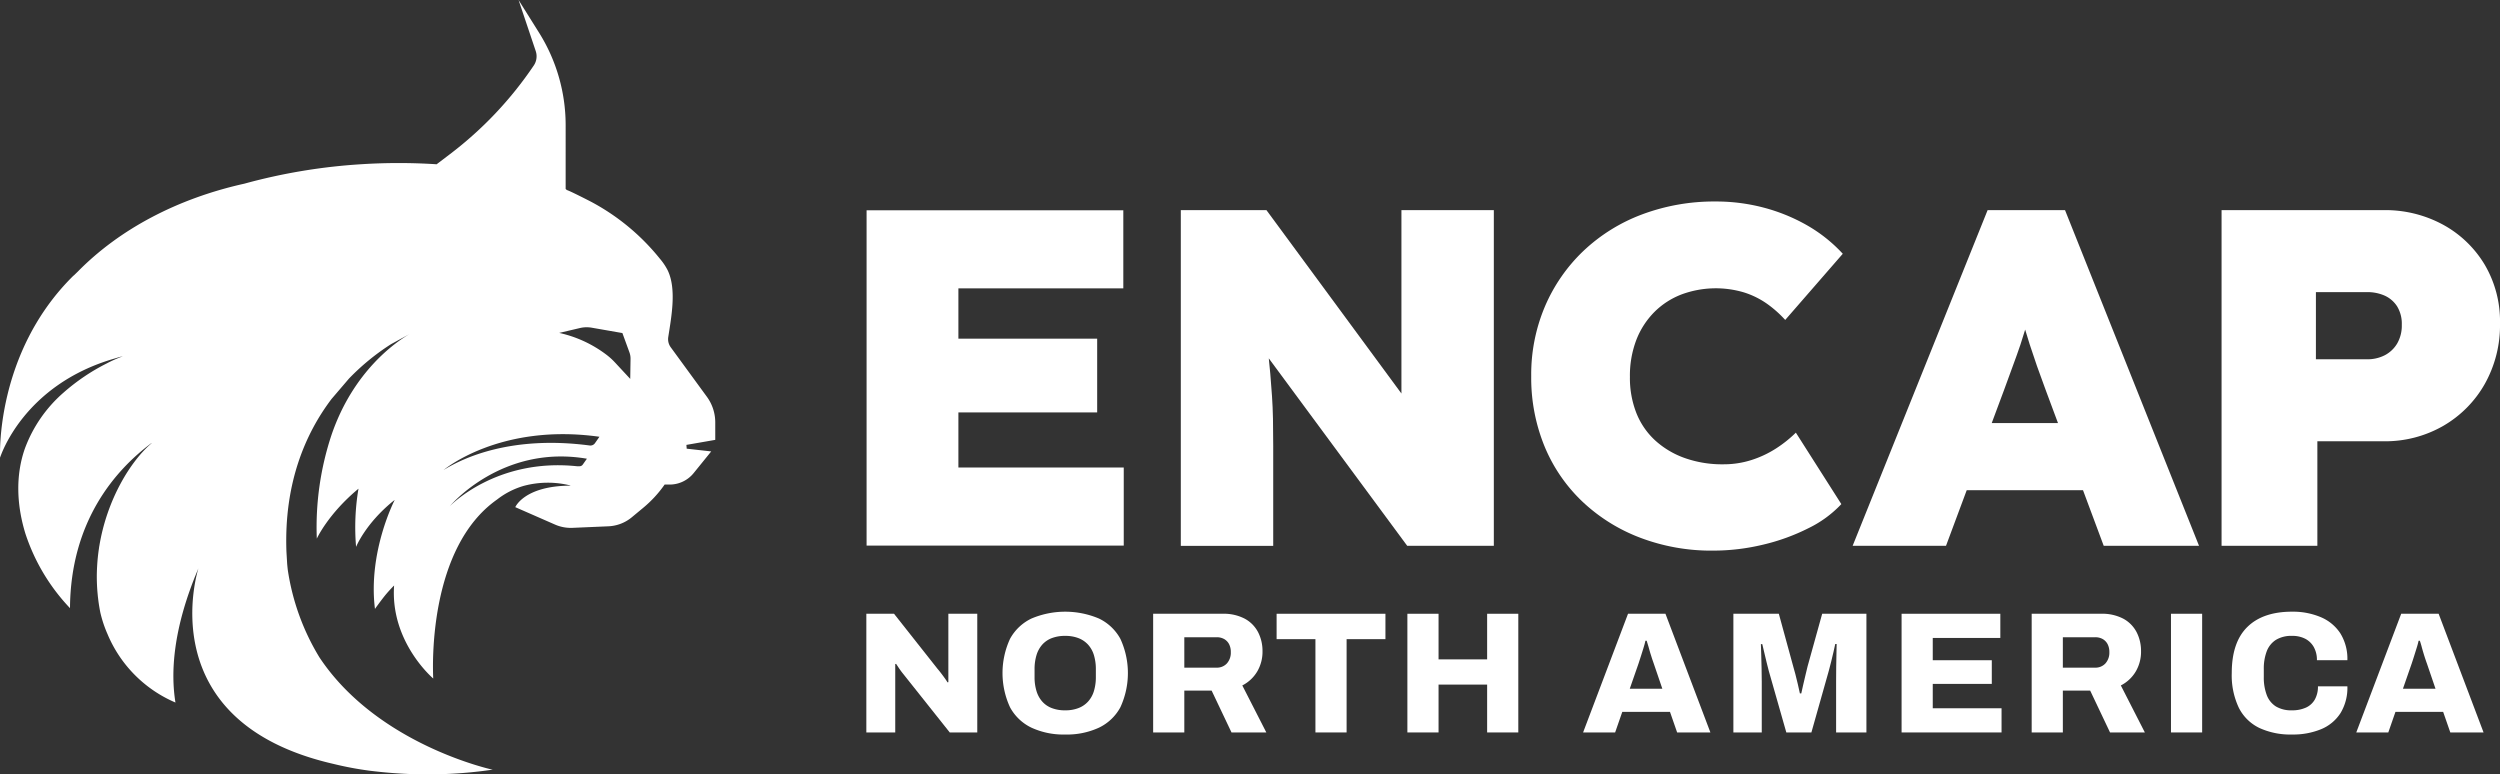 <svg xmlns="http://www.w3.org/2000/svg" id="Layer_1" data-name="Layer 1" viewBox="0 0 565.237 175.08"><rect x="0" y="0" width="565.237" height="175.08" fill="#333333" stroke="none"/><defs><style>.cls-1{fill:#fff;}</style></defs><path class="cls-1" d="M163.394,97.066a9.806,9.806,0,0,0-1.886-5.774l-8.177-11.195a3.108,3.108,0,0,1-.564-2.304c.724-4.666,1.902-10.86-.125-15.097a13.434,13.434,0,0,0-1.77-2.628A50.161,50.161,0,0,0,135.463,47.27c-.365-.197-5.695-2.935-5.75-2.739.014-.051.021-.099.035-.15-.058-.021-.12-.037-.178-.058V29.872a39.38,39.38,0,0,0-6.021-20.914l-4.625-7.38,3.874,11.526a3.712,3.712,0,0,1-.421,3.261,84.232,84.232,0,0,1-18.97,20.068l-3.009,2.286a133.378,133.378,0,0,0-16.821-.023A130.014,130.014,0,0,0,56.907,43.11c-15.016,3.34-28.139,10.216-37.629,19.867-.314.3-.622.601-.927.901l-.014-.021C.499,81.377,1.696,105.053,1.696,105.053S6.788,88.502,27.85,82.563a16.122,16.122,0,0,1,1.609-.432,29.21,29.21,0,0,0-3.631,1.606,46.021,46.021,0,0,0-9.816,6.638,30.956,30.956,0,0,0-8.693,12.578c-2.205,6.256-1.823,13.014.109,19.29A44.568,44.568,0,0,0,17.505,139.077c.129-19.805,10.375-31.324,18.437-37.333l.014.042c-4.632,3.924-10.1,12.601-11.833,23.327l-.009-.009c-.028.166-.039.326-.065.494-.201,1.334-.342,2.7-.416,4.089-.014.215-.025.43-.032.642q-.031.752-.035,1.518c-.002.481.007.952.021,1.417q.007.187.014.367c.03.753.079,1.484.148,2.196.023.229.039.458.065.684.012.102.025.201.037.3.046.4.095.8.155,1.204q.142.978.338,1.965a27.047,27.047,0,0,0,1.645,4.965A28.969,28.969,0,0,0,41.35,160.418c-1.07-6.538-.684-16.546,5.191-30.339,0,0-11.288,34.657,30.603,44.232a75.113,75.113,0,0,0,8.232,1.537c3.227.398,6.432.652,9.598.756.129.005.261.007.391.009a100.893,100.893,0,0,0,17.249-.955c.162-.016.319-.028.481-.046,0,0-26.022-5.565-39.201-25.419a52.866,52.866,0,0,1-7.149-19.775c-.056-.481-.106-.966-.146-1.458l-.155-2.607c-.582-15.545,4.297-26.766,10.195-34.569L80.592,87.162a52.2,52.2,0,0,1,9.52-7.784s2.672-1.456,4.13-2.253c-3.014,1.756-12.645,8.32-17.584,22.712a66.177,66.177,0,0,0-3.349,23.521S75.826,117.8,82.73,112.07a52.408,52.408,0,0,0-.543,13.155s2.087-5.237,8.399-10.361l.338-.254s-6.088,11.699-4.468,24.638c0,0,.968-1.382,2.207-2.951a31.123,31.123,0,0,1,2.122-2.341c-.911,12.793,8.847,21.032,8.847,21.032-.148-2.938-1.054-29.551,14.42-40.46a17.895,17.895,0,0,1,6.06-3.102c.021-.007.042-.016.062-.023l-.007.009a21.061,21.061,0,0,1,10.551-.053s-.039-.002-.102-.007l.042.007-.113.021c-10.37.074-12.365,4.863-12.365,4.863l8.984,3.938a8.876,8.876,0,0,0,3.957.74l8.11-.349a8.873,8.873,0,0,0,5.284-2.032l2.595-2.152a26.57,26.57,0,0,0,4.84-5.253h1.123a6.992,6.992,0,0,0,5.431-2.582l3.978-4.911-5.545-.617-.067-.858,6.525-1.137Zm-29.963,9.564a.869.869,0,0,1-.705.363h-.592c-18.337-1.921-28.749,9.028-28.749,9.028s11.683-14.05,30.991-10.729Zm2.76-4.844a1.256,1.256,0,0,1-1.19.515c-17.651-2.325-28.581,2.771-33.03,5.551,0,0,12.635-10.696,35.237-7.523Zm7.981-14.54-3.451-3.716a15.057,15.057,0,0,0-1.932-1.75,27.401,27.401,0,0,0-10.678-4.932l4.696-1.105a6.693,6.693,0,0,1,2.651-.076l6.941,1.213,1.597,4.377a4.054,4.054,0,0,1,.245,1.447Z" transform="translate(-1.679 -1.578)"></path><path class="cls-1" d="M197.554,167.181V140.345h6.259l9.844,12.46c.183.21.427.508.728.899q.454.586.887,1.193a10.715,10.715,0,0,1,.629.957l.196-.039v-15.469h6.538V167.181h-6.222l-10.433-13.125c-.342-.414-.666-.846-.966-1.287-.3-.446-.545-.809-.728-1.095l-.197.039v15.469Z" transform="translate(-1.679 -1.578)"></path><path class="cls-1" d="M242.516,167.648a17.224,17.224,0,0,1-7.618-1.542,10.808,10.808,0,0,1-4.863-4.629,18.479,18.479,0,0,1,0-15.448,10.849,10.849,0,0,1,4.863-4.609,19.592,19.592,0,0,1,15.236,0,10.849,10.849,0,0,1,4.863,4.609,18.456,18.456,0,0,1,0,15.448,10.808,10.808,0,0,1-4.863,4.629,17.231,17.231,0,0,1-7.618,1.542m0-5.468a8.094,8.094,0,0,0,2.991-.508,5.665,5.665,0,0,0,2.186-1.484,6.162,6.162,0,0,0,1.32-2.383,10.717,10.717,0,0,0,.432-3.162v-1.72a10.896,10.896,0,0,0-.432-3.203,6.197,6.197,0,0,0-1.32-2.383,5.713,5.713,0,0,0-2.186-1.482,8.144,8.144,0,0,0-2.991-.508,8.278,8.278,0,0,0-3.032.508,5.534,5.534,0,0,0-2.166,1.482A6.348,6.348,0,0,0,236.02,149.72a10.896,10.896,0,0,0-.432,3.203v1.72a10.717,10.717,0,0,0,.432,3.162,6.312,6.312,0,0,0,1.299,2.383,5.489,5.489,0,0,0,2.166,1.484,8.229,8.229,0,0,0,3.032.508" transform="translate(-1.679 -1.578)"></path><path class="cls-1" d="M262.4,167.181V140.346H278.109a10.233,10.233,0,0,1,4.999,1.112,7.271,7.271,0,0,1,3.012,3.046,9.223,9.223,0,0,1,1.005,4.317,8.787,8.787,0,0,1-1.202,4.59,8.292,8.292,0,0,1-3.365,3.143l5.431,10.627h-7.872l-4.491-9.455h-6.18v9.455Zm7.047-14.649h7.282a3.054,3.054,0,0,0,2.344-.957,3.616,3.616,0,0,0,.885-2.559,3.786,3.786,0,0,0-.393-1.798,2.846,2.846,0,0,0-1.103-1.151,3.389,3.389,0,0,0-1.734-.411h-7.282Z" transform="translate(-1.679 -1.578)"></path><polygon class="cls-1" points="297.413 165.603 297.413 144.509 288.635 144.509 288.635 138.768 313.24 138.768 313.24 144.509 304.46 144.509 304.46 165.603 297.413 165.603"></polygon><polygon class="cls-1" points="318.202 165.603 318.202 138.768 325.249 138.768 325.249 149.081 336.234 149.081 336.234 138.768 343.281 138.768 343.281 165.603 336.234 165.603 336.234 154.782 325.249 154.782 325.249 165.603 318.202 165.603"></polygon><path class="cls-1" d="M359.609,167.18l10.158-26.835H378.23L388.39,167.18H380.87l-1.615-4.648H368.468l-1.615,4.648Zm10.551-9.883h7.364l-1.93-5.662c-.104-.287-.231-.645-.374-1.077-.143-.43-.289-.885-.432-1.366-.146-.483-.282-.968-.414-1.465q-.198-.739-.393-1.287h-.277q-.156.742-.453,1.678c-.196.626-.393,1.25-.589,1.877q-.295.936-.532,1.641Z" transform="translate(-1.679 -1.578)"></path><path class="cls-1" d="M393.587,167.181V140.345h10.276l3.268,11.954c.132.416.286.982.471,1.699s.367,1.465.552,2.247q.274,1.168.471,2.108h.317q.156-.742.393-1.777c.157-.691.328-1.417.511-2.186.185-.77.354-1.479.513-2.131l3.307-11.912h10.001V167.181h-6.853V155.736q0-1.681.021-3.4.017-1.716.058-3.122c.028-.941.042-1.616.042-2.032h-.317q-.118.586-.374,1.699t-.55,2.302c-.196.797-.374,1.479-.531,2.052l-3.938,13.946h-5.669l-3.975-13.946q-.198-.78-.474-1.874c-.183-.73-.36-1.47-.532-2.228-.171-.756-.321-1.391-.451-1.914h-.317q.038,1.016.081,2.482.038,1.463.076,3.046.042,1.581.039,2.988V167.181Z" transform="translate(-1.679 -1.578)"></path><polygon class="cls-1" points="429.939 165.603 429.939 138.768 452.264 138.768 452.264 144.236 436.986 144.236 436.986 149.275 450.334 149.275 450.334 154.625 436.986 154.625 436.986 160.135 452.539 160.135 452.539 165.603 429.939 165.603"></polygon><path class="cls-1" d="M461.03,167.181V140.346H476.74a10.237,10.237,0,0,1,5.002,1.112,7.298,7.298,0,0,1,3.011,3.046,9.25,9.25,0,0,1,1.003,4.317,8.765,8.765,0,0,1-1.202,4.59,8.292,8.292,0,0,1-3.365,3.143l5.431,10.627h-7.872L474.26,157.726h-6.182v9.455Zm7.047-14.649H475.36a3.047,3.047,0,0,0,2.344-.957,3.617,3.617,0,0,0,.888-2.559,3.786,3.786,0,0,0-.395-1.798,2.831,2.831,0,0,0-1.103-1.151,3.389,3.389,0,0,0-1.734-.411h-7.282Z" transform="translate(-1.679 -1.578)"></path><rect class="cls-1" x="490.847" y="138.767" width="7.047" height="26.836"></rect><path class="cls-1" d="M519.89,167.648a16.66,16.66,0,0,1-7.421-1.502,10.081,10.081,0,0,1-4.625-4.592,17.08,17.08,0,0,1-1.576-7.812q0-6.948,3.525-10.41,3.522-3.456,10.098-3.455a16.165,16.165,0,0,1,6.497,1.232,9.81,9.81,0,0,1,4.431,3.668A10.919,10.919,0,0,1,532.41,150.85h-6.888a5.937,5.937,0,0,0-.691-2.947,4.722,4.722,0,0,0-1.928-1.893,6.305,6.305,0,0,0-3.014-.663,6.661,6.661,0,0,0-3.622.894,5.274,5.274,0,0,0-2.087,2.579,10.993,10.993,0,0,0-.668,4.061v1.761a11.152,11.152,0,0,0,.668,4.082,5.185,5.185,0,0,0,2.069,2.577,6.674,6.674,0,0,0,3.601.878,7.439,7.439,0,0,0,3.21-.626,4.39,4.39,0,0,0,2.009-1.851,5.986,5.986,0,0,0,.689-2.951H532.41a10.997,10.997,0,0,1-1.553,6.053,9.501,9.501,0,0,1-4.371,3.635,16.65,16.65,0,0,1-6.596,1.209" transform="translate(-1.679 -1.578)"></path><path class="cls-1" d="M534.419,167.18l10.158-26.835h8.464L563.199,167.18H555.68l-1.615-4.648H543.278l-1.616,4.648Zm10.551-9.883h7.363l-1.93-5.662c-.104-.287-.231-.645-.374-1.077q-.219-.645-.432-1.366c-.146-.483-.284-.968-.414-1.465q-.198-.739-.395-1.287h-.275a17.359,17.359,0,0,1-.453,1.678c-.196.626-.393,1.25-.589,1.877q-.295.936-.531,1.641Z" transform="translate(-1.679 -1.578)"></path><path class="cls-1" d="M389.008,126.071a45.27,45.27,0,0,1-16.516-2.928,39.31,39.31,0,0,1-13.072-8.186,36.276,36.276,0,0,1-8.533-12.469,40.834,40.834,0,0,1-3.007-15.885,39.31,39.31,0,0,1,3.118-15.776,37.866,37.866,0,0,1,8.695-12.524A39.352,39.352,0,0,1,372.929,50.06a46.553,46.553,0,0,1,16.735-2.926,42.063,42.063,0,0,1,10.664,1.357,40.537,40.537,0,0,1,9.79,3.957,33.832,33.832,0,0,1,8.205,6.506L405.307,73.916a25.224,25.224,0,0,0-4.158-3.686,18.831,18.831,0,0,0-5.196-2.549,22.327,22.327,0,0,0-14.001.434,17.567,17.567,0,0,0-6.18,3.959,18.369,18.369,0,0,0-4.1,6.287,22.624,22.624,0,0,0-1.477,8.459,21.565,21.565,0,0,0,1.477,8.186,16.8,16.8,0,0,0,4.266,6.18,19.674,19.674,0,0,0,6.67,3.957,25.268,25.268,0,0,0,8.697,1.412,20.652,20.652,0,0,0,6.4-.978,23.456,23.456,0,0,0,5.524-2.602,27.878,27.878,0,0,0,4.484-3.578l10.283,16.155a25.418,25.418,0,0,1-7.384,5.422,46.145,46.145,0,0,1-10.283,3.742,48.342,48.342,0,0,1-11.32,1.354" transform="translate(-1.679 -1.578)"></path><path class="cls-1" d="M477.32,124.988h21.55l-30.3-75.903h-17.5l-30.52,75.903h21.111l4.685-12.58h26.29Zm-25.319-27.76,2.787-7.481q1.092-3.033,2.022-5.531.929-2.493,1.696-4.768c.36-1.075.71-2.2,1.052-3.347.335,1.133.675,2.251,1.026,3.347q.766,2.382,1.641,4.877t1.969,5.422l2.785,7.481Z" transform="translate(-1.679 -1.578)"></path><path class="cls-1" d="M503.964,124.988V49.085h36.593a27.401,27.401,0,0,1,13.509,3.307,24.816,24.816,0,0,1,9.407,9.055,25.21,25.21,0,0,1,3.444,13.227,27.105,27.105,0,0,1-3.444,13.717,25.384,25.384,0,0,1-9.407,9.488,26.356,26.356,0,0,1-13.509,3.469H525.622v23.639Zm21.33-42.18h11.544a8.559,8.559,0,0,0,4.047-.922,7.037,7.037,0,0,0,2.79-2.658,8.088,8.088,0,0,0,1.038-4.227,7.538,7.538,0,0,0-1.038-4.121,6.531,6.531,0,0,0-2.79-2.441,9.533,9.533,0,0,0-4.047-.811H525.294Z" transform="translate(-1.679 -1.578)"></path><polygon class="cls-1" points="216.688 105.701 216.688 93.246 248.065 93.246 248.065 76.571 216.688 76.571 216.688 65.197 253.975 65.197 253.975 47.544 195.931 47.544 195.931 123.357 254.072 123.357 254.072 105.701 216.688 105.701"></polygon><path class="cls-1" d="M318.535,49.085V90.549l-30.52-41.463h-19.361v75.903h20.893V102.433q0-3.467-.055-6.18-.056-2.711-.22-5.096-.163-2.382-.381-4.988c-.095-1.1-.21-2.297-.347-3.573l31.301,42.392H339.426V49.085Z" transform="translate(-1.679 -1.578)"></path></svg>